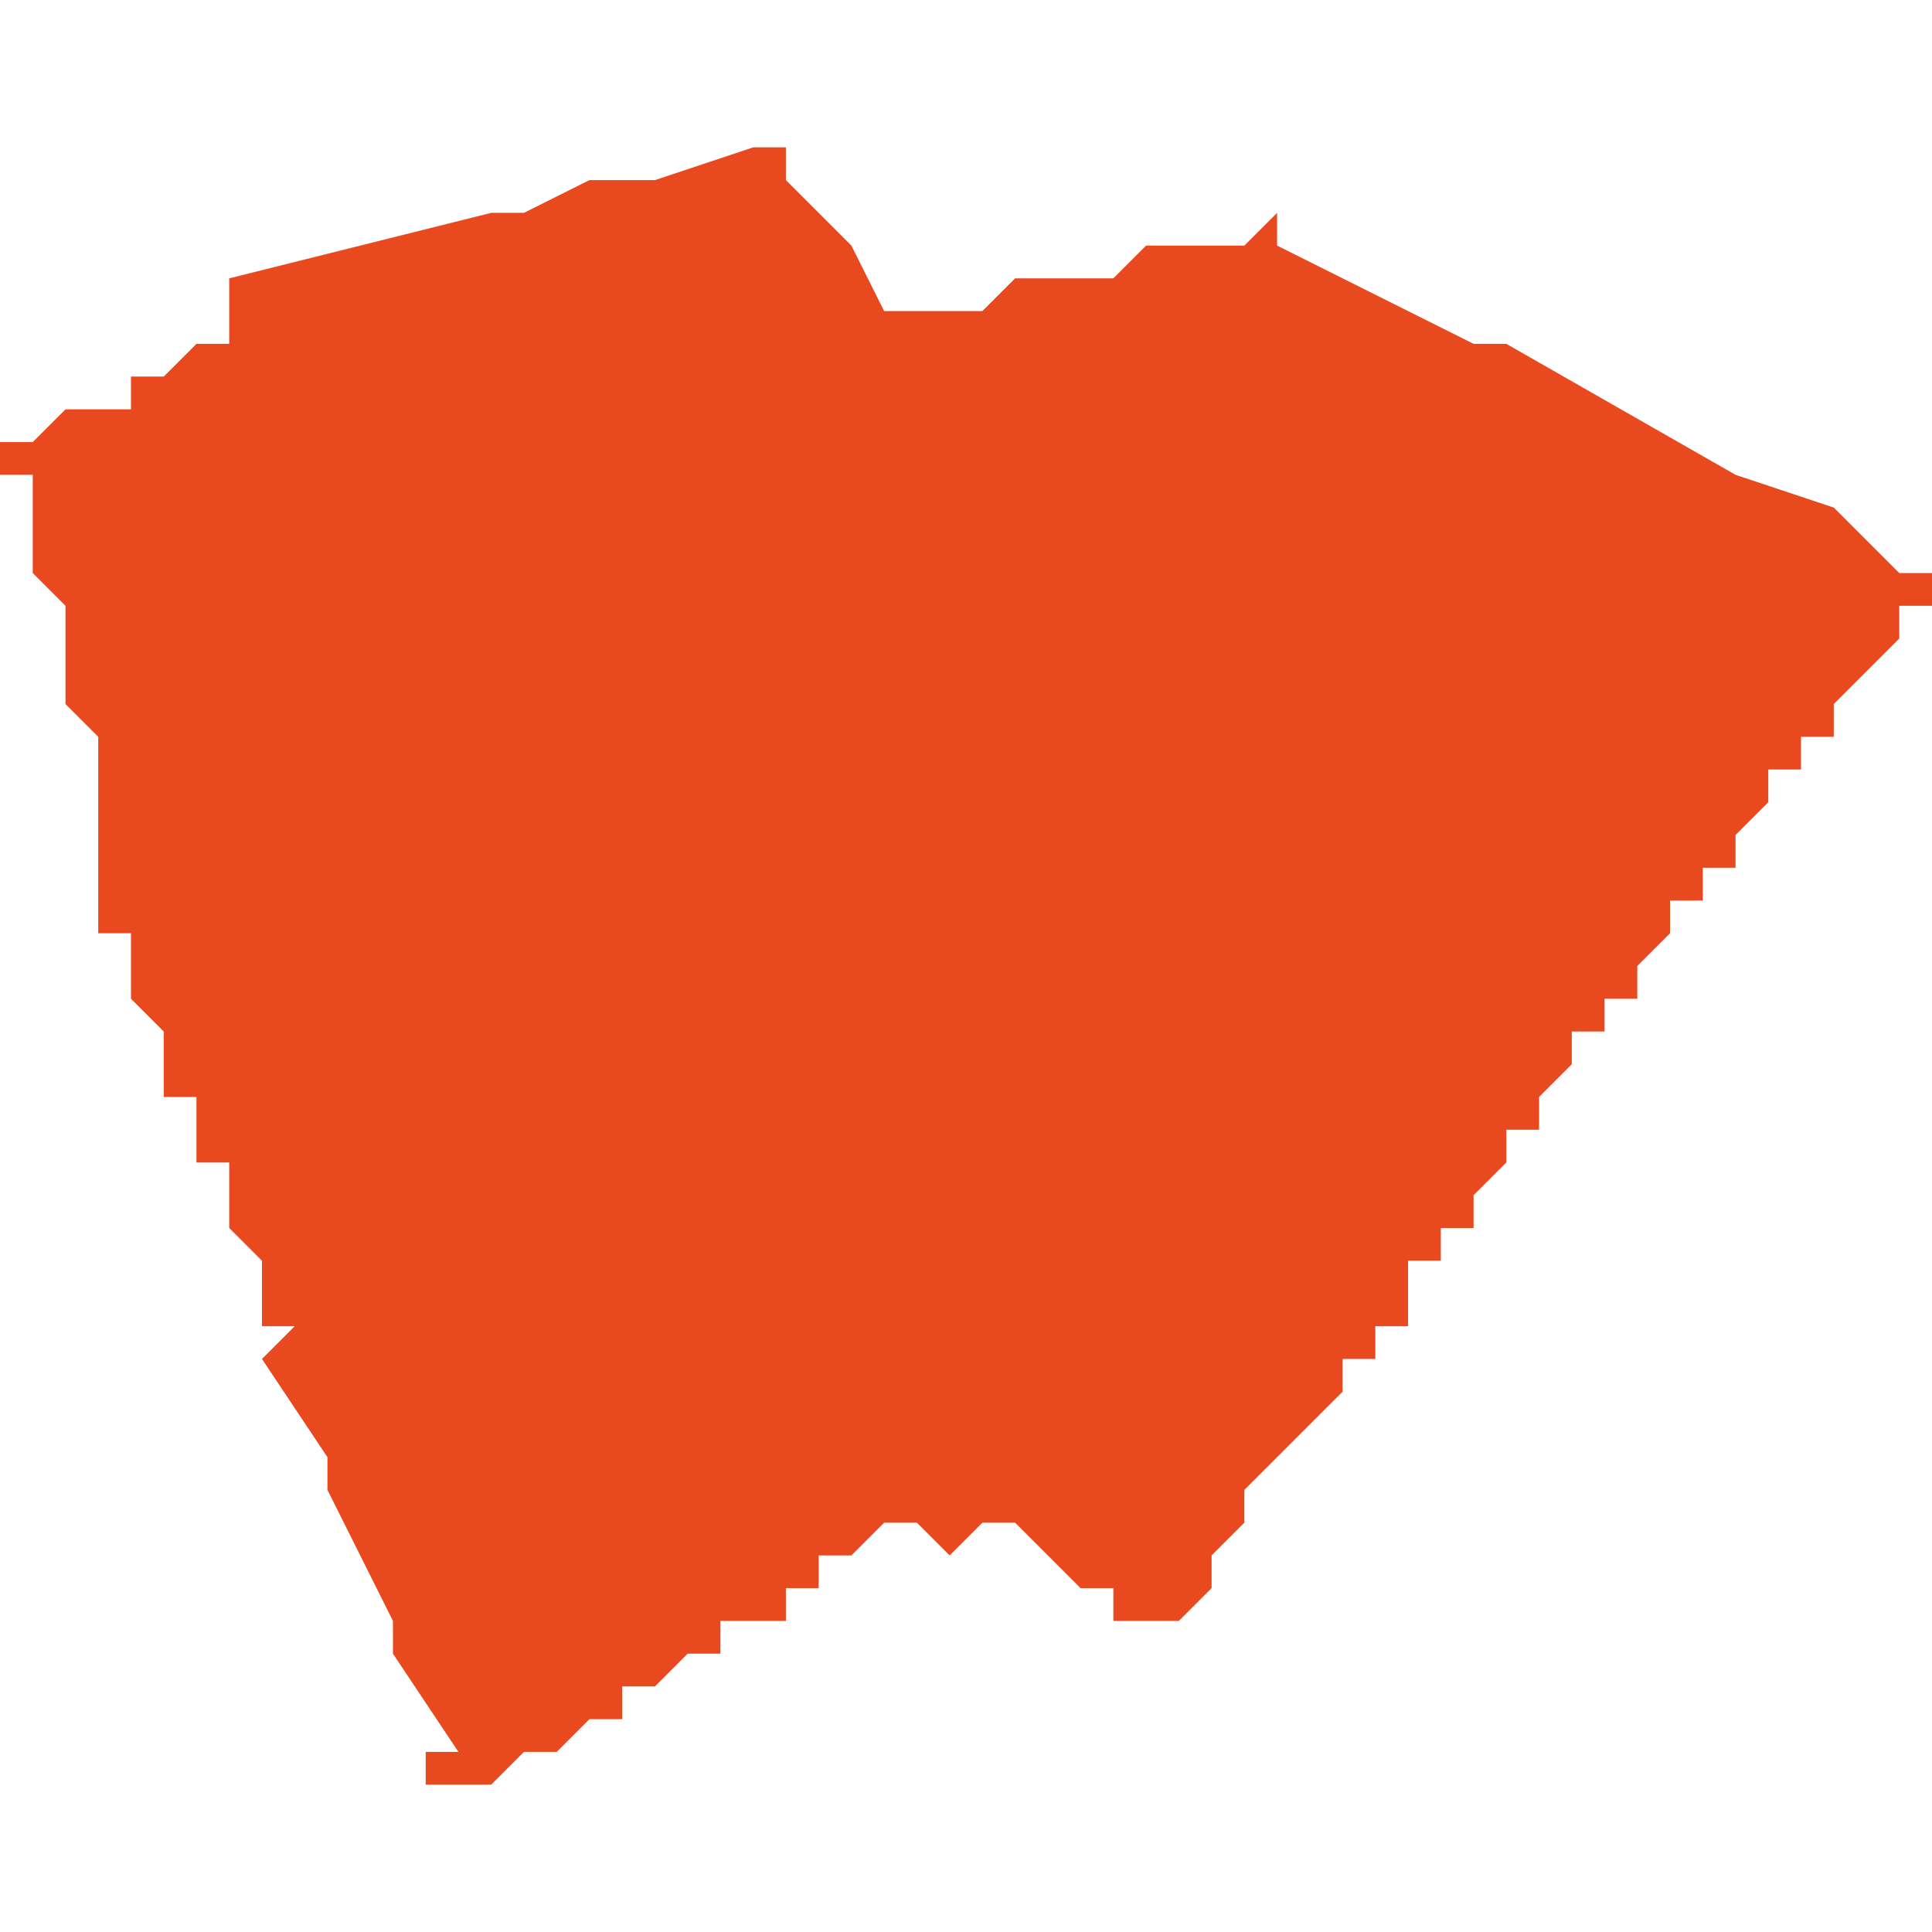 <svg xmlns="http://www.w3.org/2000/svg" xmlns:xlink="http://www.w3.org/1999/xlink" height="300" width="300" viewBox="6.952 -53.161 0.059 0.05"><path d="M 6.997 -53.155 L 6.991 -53.158 6.991 -53.158 6.991 -53.159 6.991 -53.159 6.99 -53.158 6.99 -53.158 6.99 -53.158 6.988 -53.158 6.987 -53.158 6.986 -53.157 6.986 -53.157 6.983 -53.157 6.982 -53.156 6.98 -53.156 6.98 -53.156 6.98 -53.156 6.98 -53.156 6.98 -53.156 6.979 -53.156 6.979 -53.156 6.979 -53.156 6.978 -53.158 6.977 -53.159 6.977 -53.159 6.977 -53.159 6.976 -53.16 6.976 -53.161 6.976 -53.161 6.975 -53.161 6.972 -53.16 6.972 -53.16 6.97 -53.16 6.968 -53.159 6.967 -53.159 6.959 -53.157 6.959 -53.157 6.959 -53.157 6.959 -53.157 6.959 -53.157 6.959 -53.157 6.959 -53.156 6.959 -53.155 6.959 -53.155 6.959 -53.155 6.959 -53.155 6.959 -53.155 6.958 -53.155 6.958 -53.155 6.958 -53.155 6.958 -53.155 6.958 -53.155 6.957 -53.154 6.956 -53.154 6.956 -53.153 6.955 -53.153 6.955 -53.153 6.955 -53.153 6.955 -53.153 6.955 -53.153 6.954 -53.153 6.954 -53.153 6.953 -53.152 6.953 -53.152 6.952 -53.152 6.952 -53.152 6.952 -53.152 6.952 -53.152 6.952 -53.152 6.952 -53.152 6.952 -53.152 6.952 -53.152 6.952 -53.151 6.952 -53.151 6.953 -53.151 6.953 -53.15 6.953 -53.149 6.953 -53.149 6.953 -53.148 6.953 -53.148 6.954 -53.147 6.954 -53.147 6.954 -53.146 6.954 -53.146 6.954 -53.145 6.954 -53.144 6.955 -53.143 6.955 -53.143 6.955 -53.143 6.955 -53.142 6.955 -53.142 6.955 -53.142 6.955 -53.141 6.955 -53.141 6.955 -53.14 6.955 -53.14 6.955 -53.14 6.955 -53.14 6.955 -53.139 6.955 -53.138 6.955 -53.138 6.955 -53.138 6.955 -53.138 6.955 -53.137 6.955 -53.137 6.955 -53.137 6.955 -53.137 6.955 -53.137 6.955 -53.137 6.955 -53.137 6.955 -53.137 6.955 -53.137 6.955 -53.137 6.955 -53.137 6.955 -53.137 6.956 -53.137 6.956 -53.137 6.956 -53.137 6.956 -53.137 6.956 -53.137 6.956 -53.137 6.956 -53.137 6.956 -53.136 6.956 -53.136 6.956 -53.136 6.956 -53.136 6.956 -53.136 6.956 -53.136 6.956 -53.136 6.956 -53.136 6.956 -53.136 6.956 -53.135 6.956 -53.135 6.956 -53.135 6.956 -53.135 6.956 -53.135 6.957 -53.134 6.957 -53.134 6.957 -53.134 6.957 -53.134 6.957 -53.133 6.957 -53.133 6.957 -53.133 6.957 -53.133 6.957 -53.133 6.957 -53.133 6.957 -53.133 6.957 -53.133 6.957 -53.132 6.957 -53.132 6.958 -53.132 6.958 -53.132 6.958 -53.131 6.958 -53.13 6.958 -53.13 6.958 -53.13 6.959 -53.13 6.959 -53.129 6.959 -53.129 6.959 -53.129 6.959 -53.129 6.959 -53.128 6.96 -53.127 6.96 -53.127 6.96 -53.126 6.96 -53.126 6.96 -53.125 6.96 -53.125 6.961 -53.125 6.961 -53.125 6.961 -53.125 6.961 -53.125 6.961 -53.125 6.961 -53.125 6.961 -53.125 6.961 -53.125 6.96 -53.124 6.96 -53.124 6.96 -53.124 6.962 -53.121 6.962 -53.121 6.962 -53.12 6.963 -53.118 6.963 -53.118 6.963 -53.118 6.963 -53.118 6.964 -53.116 6.964 -53.116 6.964 -53.115 6.966 -53.112 6.966 -53.112 6.966 -53.112 6.966 -53.112 6.966 -53.112 6.965 -53.112 6.965 -53.112 6.965 -53.112 6.965 -53.111 6.965 -53.111 6.965 -53.111 6.966 -53.111 6.966 -53.111 6.966 -53.111 6.966 -53.111 6.967 -53.111 6.967 -53.111 6.967 -53.111 6.968 -53.112 6.968 -53.112 6.969 -53.112 6.969 -53.112 6.969 -53.112 6.97 -53.113 6.97 -53.113 6.97 -53.113 6.97 -53.113 6.971 -53.113 6.971 -53.113 6.971 -53.114 6.971 -53.114 6.971 -53.114 6.971 -53.114 6.972 -53.114 6.972 -53.114 6.972 -53.114 6.972 -53.114 6.972 -53.114 6.972 -53.114 6.973 -53.115 6.973 -53.115 6.973 -53.115 6.974 -53.115 6.974 -53.115 6.974 -53.115 6.974 -53.116 6.974 -53.116 6.975 -53.116 6.975 -53.116 6.975 -53.116 6.975 -53.116 6.975 -53.116 6.975 -53.116 6.975 -53.116 6.975 -53.116 6.975 -53.116 6.976 -53.116 6.976 -53.117 6.976 -53.117 6.976 -53.117 6.976 -53.117 6.976 -53.117 6.976 -53.117 6.976 -53.117 6.976 -53.117 6.976 -53.117 6.977 -53.117 6.977 -53.117 6.977 -53.117 6.977 -53.117 6.977 -53.117 6.977 -53.118 6.977 -53.118 6.977 -53.118 6.978 -53.118 6.978 -53.118 6.978 -53.118 6.978 -53.118 6.978 -53.118 6.979 -53.119 6.979 -53.119 6.979 -53.119 6.979 -53.119 6.979 -53.119 6.98 -53.119 6.98 -53.119 6.98 -53.119 6.98 -53.119 6.981 -53.118 6.981 -53.118 6.982 -53.119 6.983 -53.119 6.984 -53.118 6.984 -53.118 6.984 -53.118 6.985 -53.117 6.986 -53.117 6.986 -53.116 6.987 -53.116 6.987 -53.116 6.987 -53.116 6.987 -53.116 6.988 -53.116 6.988 -53.116 6.989 -53.117 6.989 -53.118 6.989 -53.118 6.99 -53.119 6.99 -53.119 6.99 -53.119 6.99 -53.119 6.99 -53.12 6.991 -53.121 6.992 -53.122 6.992 -53.122 6.993 -53.123 6.993 -53.123 6.993 -53.123 6.993 -53.124 6.993 -53.124 6.994 -53.124 6.994 -53.125 6.995 -53.125 6.995 -53.127 6.996 -53.127 6.996 -53.128 6.997 -53.128 6.997 -53.128 6.997 -53.129 6.997 -53.129 6.997 -53.129 6.997 -53.129 6.997 -53.129 6.998 -53.13 6.998 -53.13 6.998 -53.131 6.998 -53.131 6.999 -53.131 6.999 -53.131 6.999 -53.132 6.999 -53.132 6.999 -53.132 7 -53.133 7 -53.133 7 -53.134 7.001 -53.134 7.001 -53.134 7.001 -53.135 7.002 -53.135 7.002 -53.135 7.002 -53.136 7.002 -53.136 7.003 -53.137 7.003 -53.137 7.003 -53.137 7.003 -53.137 7.003 -53.138 7.004 -53.138 7.004 -53.138 7.004 -53.138 7.004 -53.139 7.004 -53.139 7.005 -53.139 7.005 -53.139 7.005 -53.14 7.005 -53.14 7.005 -53.14 7.005 -53.14 7.005 -53.14 7.005 -53.14 7.005 -53.14 7.005 -53.14 7.006 -53.141 7.006 -53.141 7.006 -53.141 7.006 -53.142 7.006 -53.142 7.007 -53.142 7.007 -53.142 7.007 -53.142 7.007 -53.143 7.007 -53.143 7.008 -53.143 7.008 -53.144 7.008 -53.144 7.009 -53.145 7.009 -53.145 7.01 -53.146 7.01 -53.147 7.01 -53.147 7.01 -53.147 7.01 -53.147 7.01 -53.147 7.011 -53.147 7.011 -53.148 7.011 -53.148 7.011 -53.148 7.01 -53.148 7.008 -53.15 7.008 -53.15 7.008 -53.15 7.005 -53.151 6.998 -53.155 6.998 -53.155 Z" fill="#e8491e" /></svg>